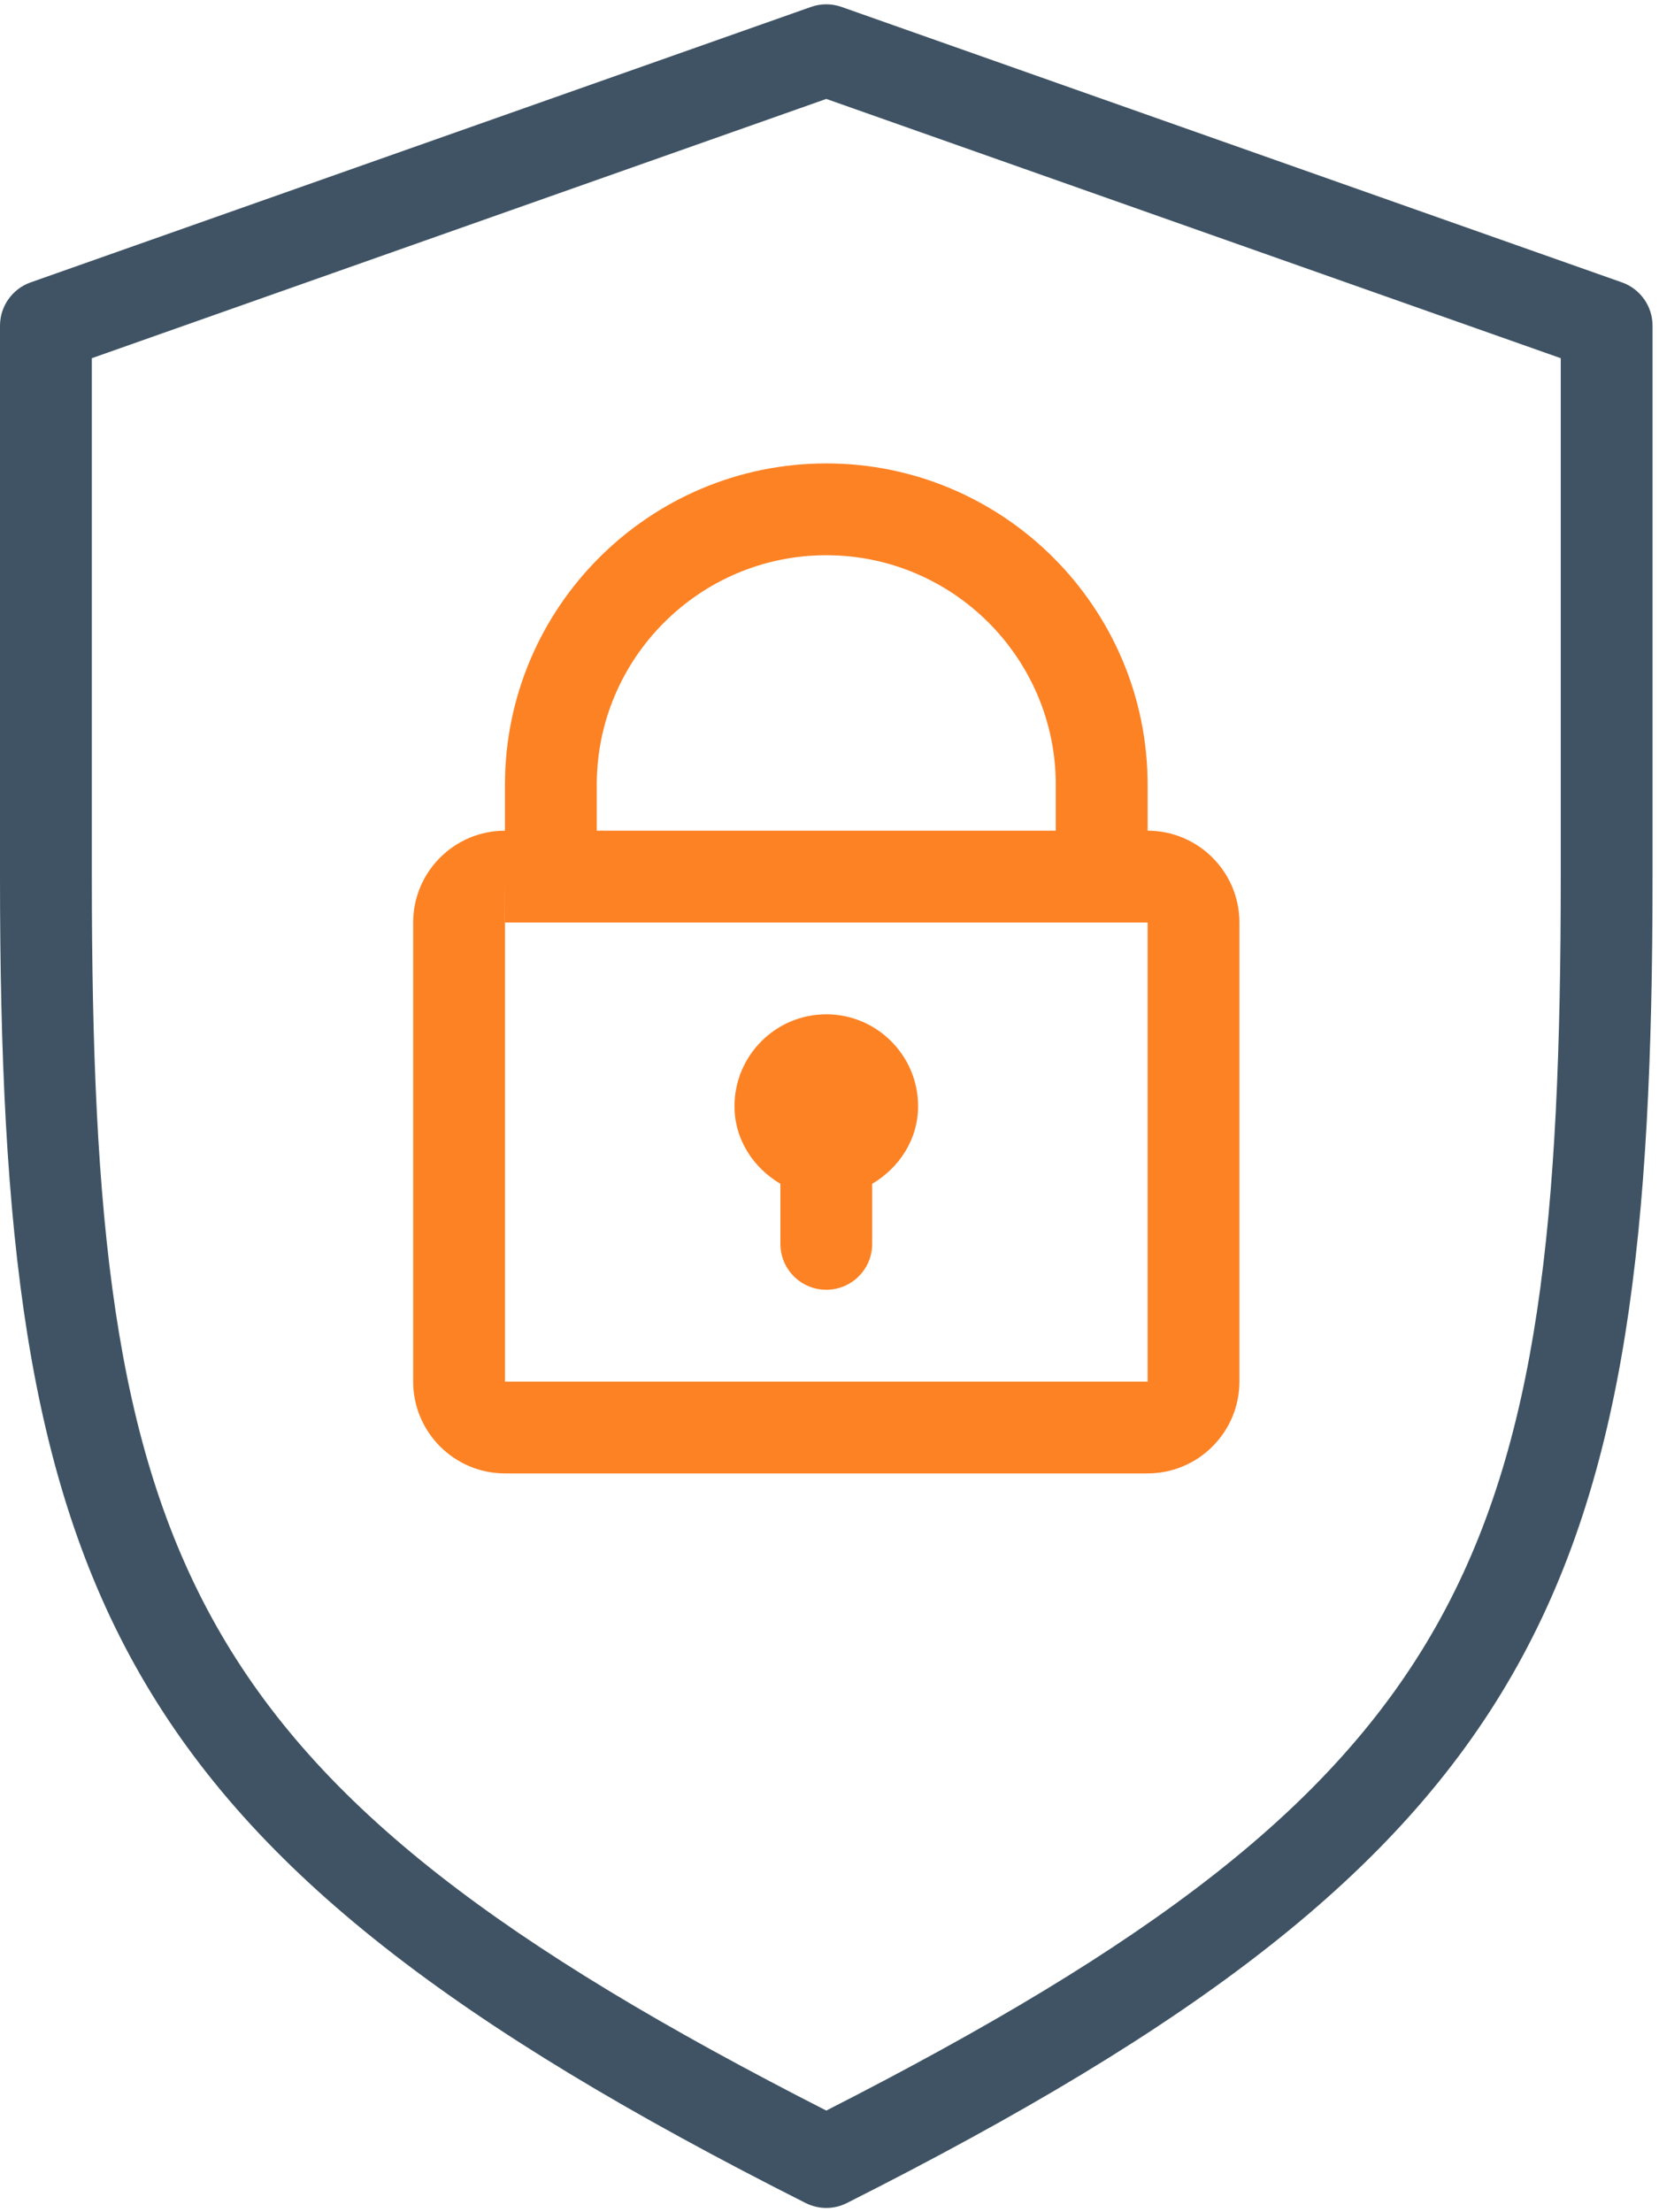 <?xml version="1.0" encoding="UTF-8"?>
<svg width="45px" height="60px" viewBox="0 0 45 60" version="1.1" xmlns="http://www.w3.org/2000/svg" xmlns:xlink="http://www.w3.org/1999/xlink">
    <!-- Generator: Sketch 50.2 (55047) - http://www.bohemiancoding.com/sketch -->
    <title>security-icon</title>
    <desc>Created with Sketch.</desc>
    <defs></defs>
    <g id="Symbols" stroke="none" stroke-width="1" fill="none" fill-rule="evenodd">
        <g id="security-icon" fill-rule="nonzero">
            <path d="M43.995,7.659 L22.827,0.188 C22.56,0.093 22.266,0.093 21.998,0.188 L0.831,7.659 C0.334,7.835 0,8.306 0,8.833 L0,23.775 C0,43.111 2.868,50.178 21.852,59.75 C22.029,59.839 22.221,59.884 22.413,59.884 C22.605,59.884 22.797,59.839 22.973,59.75 C41.958,50.178 44.825,43.111 44.825,23.775 L44.825,8.833 C44.825,8.306 44.492,7.835 43.995,7.659 Z M42.335,23.775 C42.335,42.295 39.974,48.29 22.413,57.243 C4.852,48.29 2.491,42.295 2.491,23.775 L2.491,9.715 L22.413,2.683 L42.335,9.715 L42.335,23.775 L42.335,23.775 Z" id="Shape" fill="#3F5364"></path>
            <path d="M13.697,21.285 L13.697,22.53 C12.324,22.53 11.207,23.647 11.207,25.02 L11.207,37.472 C11.207,38.844 12.324,39.962 13.697,39.962 L31.129,39.962 C32.501,39.962 33.619,38.844 33.619,37.472 L33.619,25.02 C33.619,23.647 32.501,22.53 31.129,22.53 L31.129,21.285 C31.129,16.479 27.218,12.569 22.413,12.569 C17.607,12.569 13.697,16.479 13.697,21.285 Z M31.129,37.471 L13.697,37.471 L13.697,25.02 C13.697,25.02 13.696,25.02 13.694,25.02 L13.697,23.775 L13.697,25.02 L31.129,25.02 L31.129,37.471 Z M28.638,21.285 L28.638,22.53 L16.187,22.53 L16.187,21.285 C16.187,17.852 18.98,15.059 22.413,15.059 C25.845,15.059 28.638,17.852 28.638,21.285 Z" id="Shape" fill="#FD8224"></path>
            <path d="M21.168,32.108 L21.168,33.736 C21.168,34.424 21.725,34.981 22.413,34.981 C23.101,34.981 23.658,34.424 23.658,33.736 L23.658,32.108 C24.388,31.673 24.903,30.91 24.903,30.001 C24.903,28.628 23.786,27.51 22.413,27.51 C21.04,27.51 19.923,28.628 19.923,30.001 C19.922,30.91 20.437,31.673 21.168,32.108 Z" id="Shape" fill="#FD8224"></path>
        </g>
    </g>
</svg>